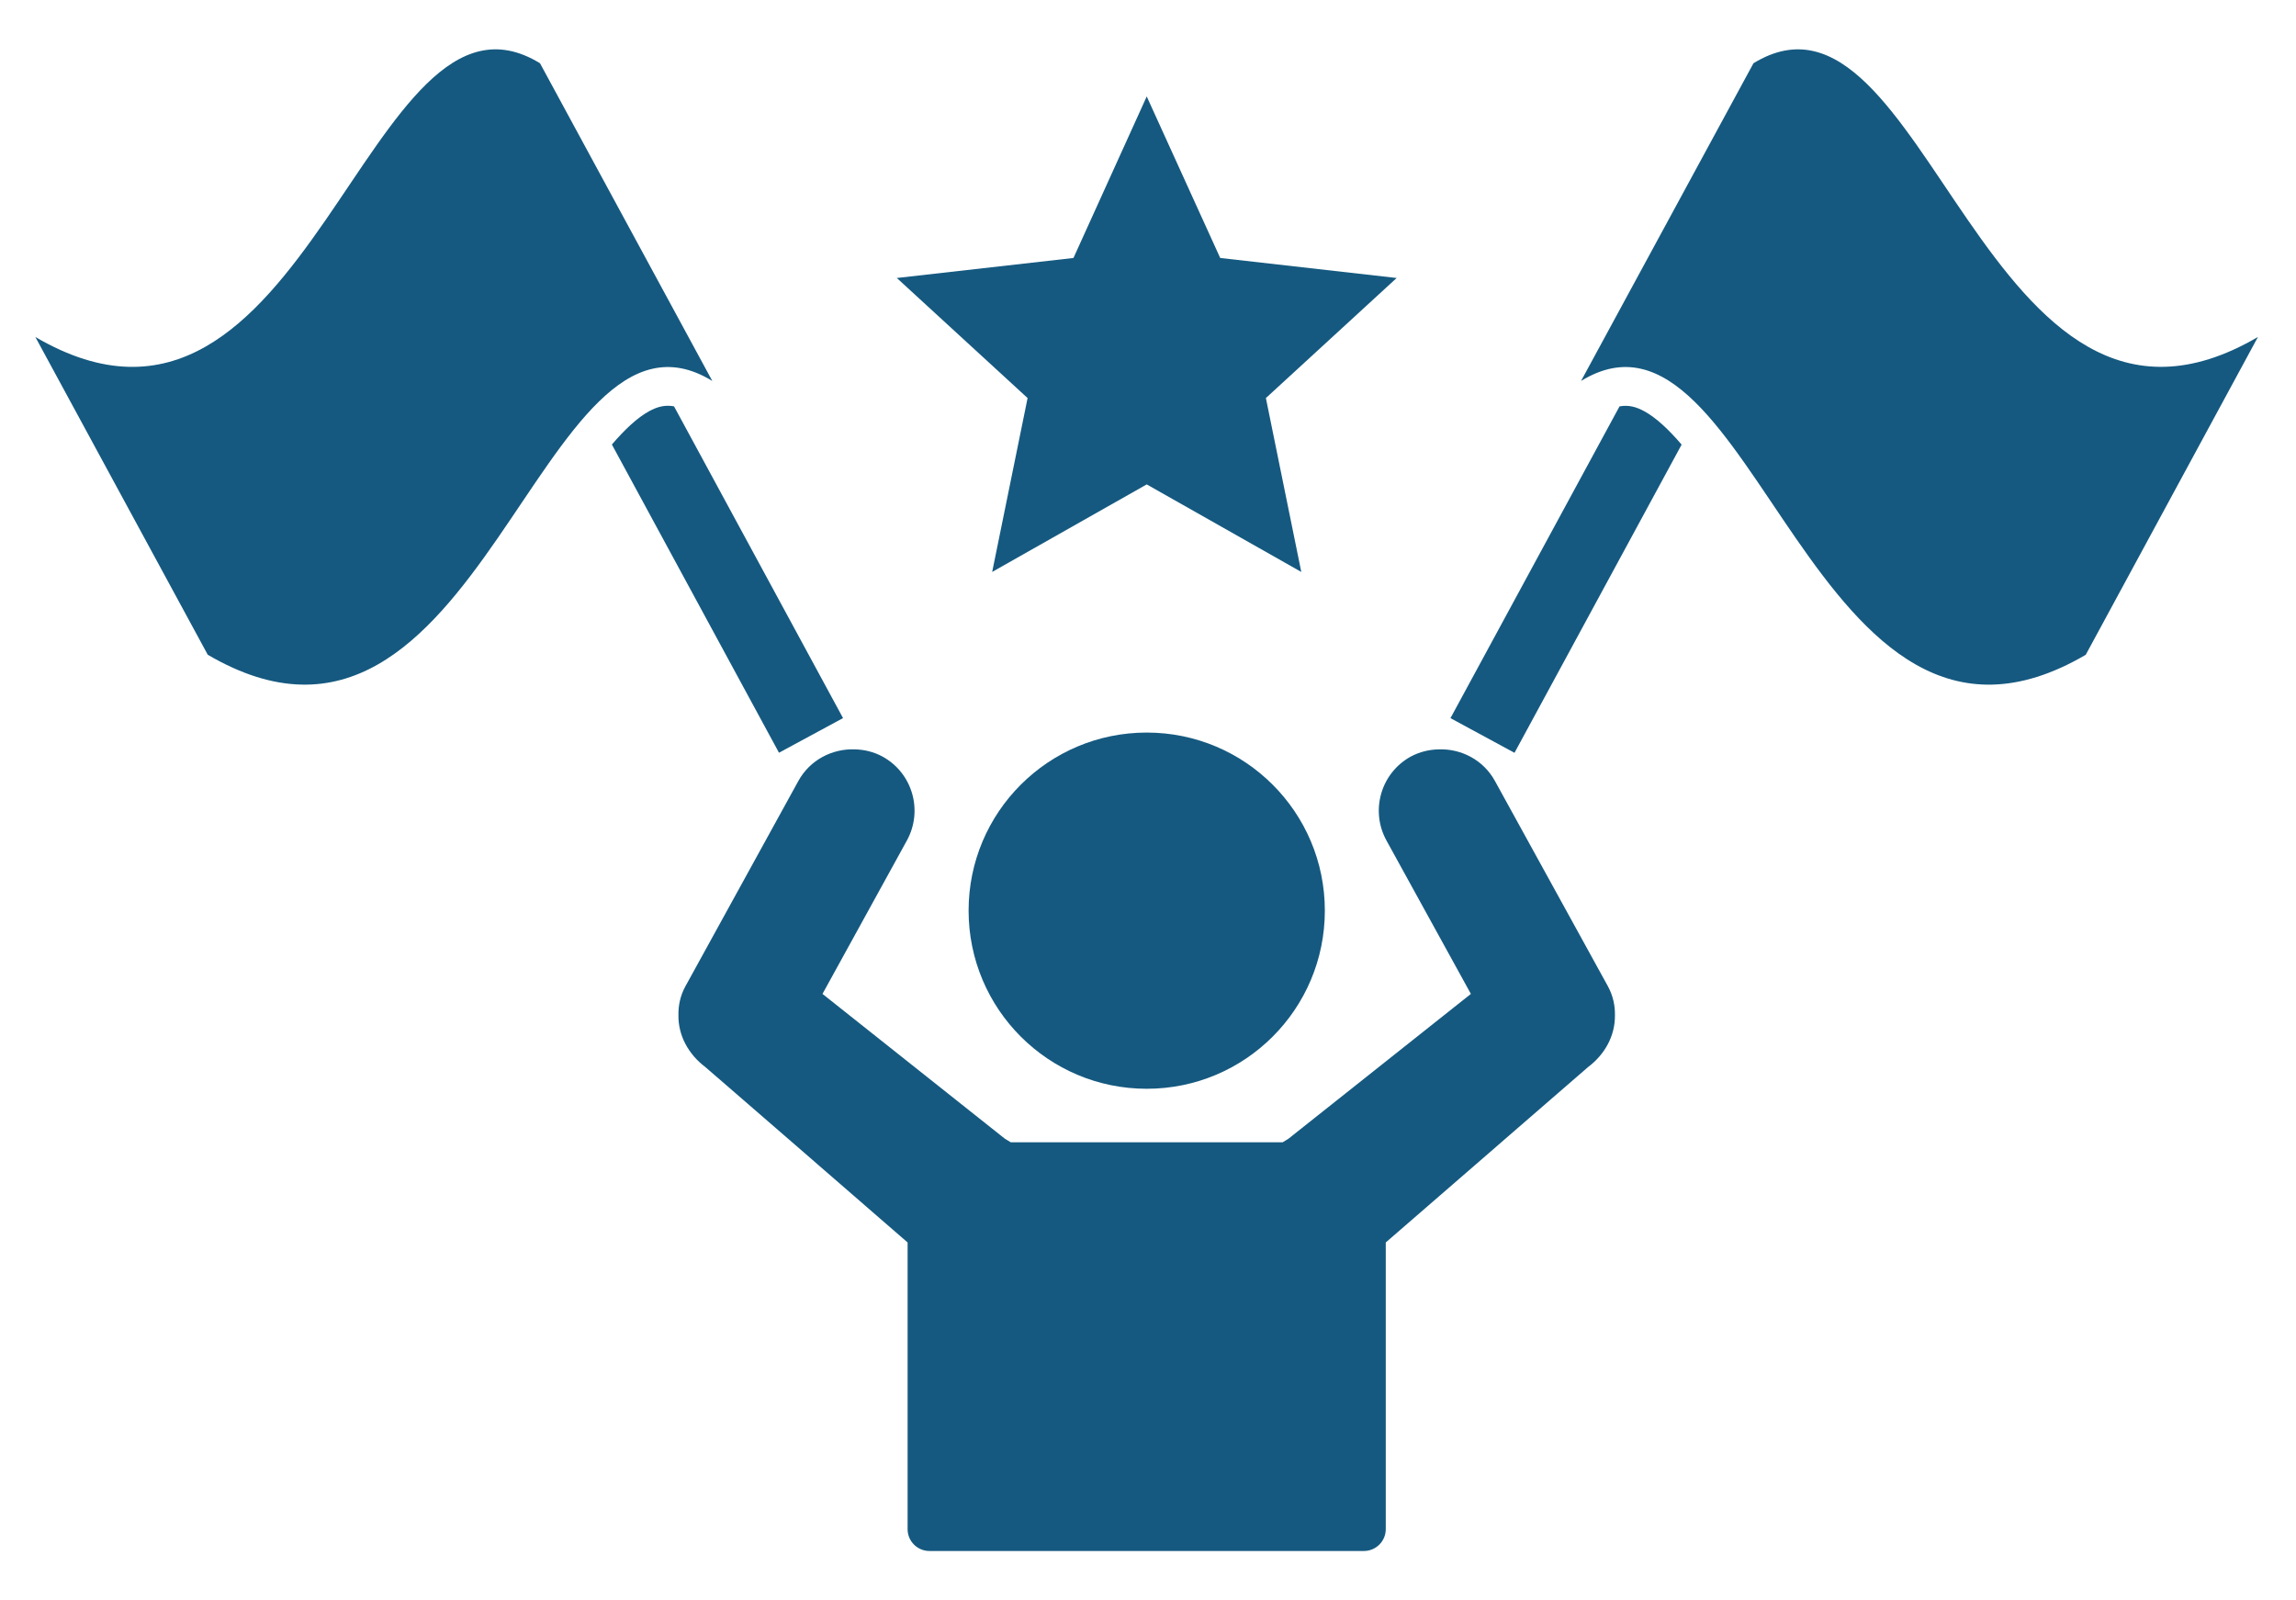 <?xml version="1.0" encoding="utf-8"?>
<!-- Generator: Adobe Illustrator 16.0.3, SVG Export Plug-In . SVG Version: 6.00 Build 0)  -->
<!DOCTYPE svg PUBLIC "-//W3C//DTD SVG 1.1//EN" "http://www.w3.org/Graphics/SVG/1.1/DTD/svg11.dtd">
<svg version="1.1" id="Capa_1" xmlns="http://www.w3.org/2000/svg" xmlns:xlink="http://www.w3.org/1999/xlink" x="0px" y="0px"
	 width="107.613px" height="75px" viewBox="0 0 107.613 75" enable-background="new 0 0 107.613 75" xml:space="preserve">
<path fill="#155980" d="M33.386,17.854L25.31,2.965c-8.108-4.97-10.835,20.329-23.653,12.828l8.08,14.892
	C22.55,38.188,25.283,12.882,33.386,17.854"/>
<path fill="#155980" d="M39.513,33.654l-7.922-14.611c-0.439-0.08-0.799,0.029-1.159,0.224c-0.563,0.305-1.154,0.869-1.753,1.566
	l7.832,14.444L39.513,33.654z"/>
<path fill="#155980" d="M82.184,2.965l-8.08,14.888c8.107-4.969,10.839,20.332,23.654,12.834l8.072-14.896
	C93.016,23.294,90.295-2.005,82.184,2.965"/>
<path fill="#155980" d="M77.059,19.269c-0.361-0.195-0.717-0.303-1.152-0.224l-7.924,14.611l3.001,1.625l7.833-14.444
	C78.217,20.137,77.625,19.576,77.059,19.269"/>
<path fill="#155980" d="M53.747,34.332c-4.612,0-8.349,3.734-8.349,8.344c0,4.613,3.737,8.35,8.349,8.35
	c4.614,0,8.348-3.736,8.348-8.35C62.095,38.066,58.36,34.332,53.747,34.332"/>
<path fill="#155980" d="M70.068,36.602c-0.544-0.991-1.585-1.521-2.641-1.483c-0.441,0.011-0.887,0.114-1.308,0.34
	c-1.397,0.77-1.905,2.53-1.137,3.93l3.958,7.191l-8.556,6.791c-0.093,0.053-0.178,0.107-0.266,0.162H47.372
	c-0.09-0.055-0.178-0.109-0.268-0.162L38.55,46.58l3.957-7.191c0.768-1.4,0.261-3.16-1.141-3.93
	c-0.412-0.226-0.862-0.329-1.302-0.34c-1.055-0.038-2.102,0.492-2.646,1.483l-5.298,9.63c-0.239,0.439-0.329,0.896-0.322,1.348
	c-0.013,0.949,0.467,1.83,1.266,2.432c0.039,0.025,8.012,6.947,9.475,8.217v13.438c0,0.563,0.458,1.021,1.024,1.021h20.363
	c0.564,0,1.024-0.459,1.024-1.021V58.229c1.464-1.266,9.443-8.191,9.478-8.217c0.801-0.602,1.275-1.482,1.264-2.432
	c0.008-0.451-0.088-0.908-0.324-1.348L70.068,36.602z"/>
<polygon fill="#155980" points="46.503,26.804 53.747,22.702 60.991,26.804 59.332,18.655 65.461,13.028 57.191,12.09 53.747,4.521 
	50.313,12.09 42.034,13.028 48.163,18.655 "/>
</svg>
